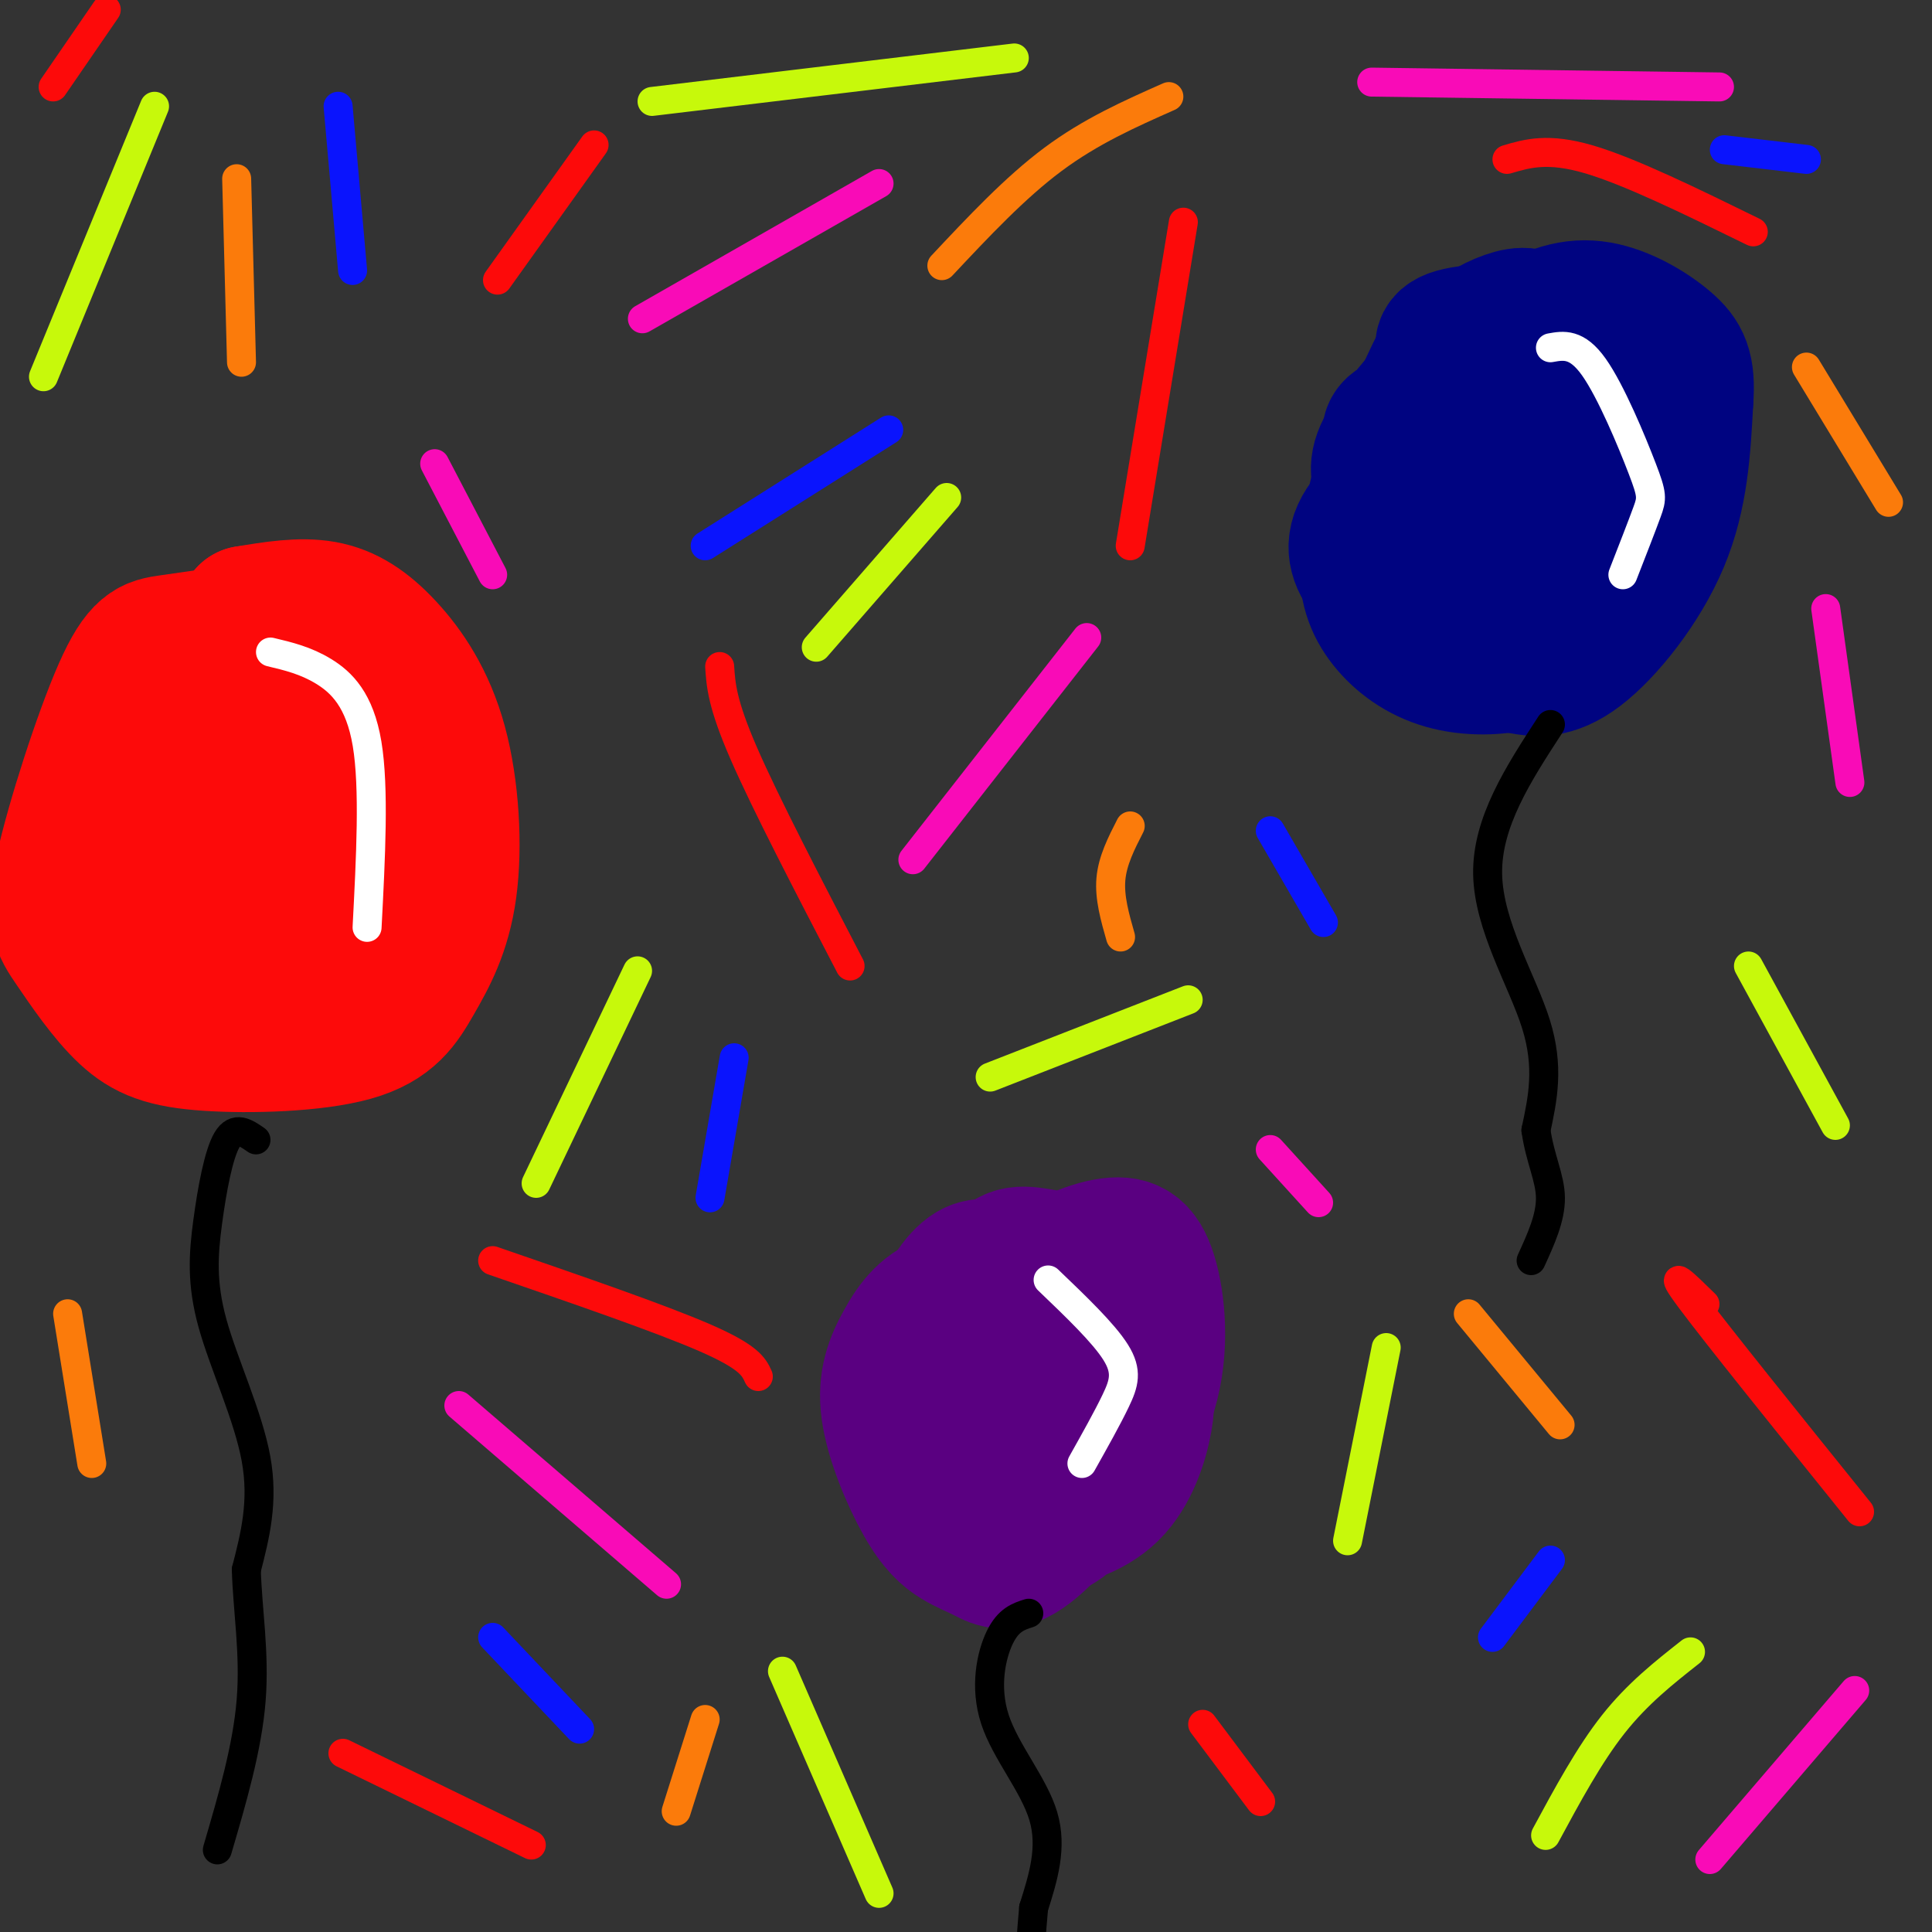 <svg viewBox='0 0 400 400' version='1.1' xmlns='http://www.w3.org/2000/svg' xmlns:xlink='http://www.w3.org/1999/xlink'><rect x="0" y="0" width="400" height="400" fill="#333333" stroke="none"/><g fill='none' stroke='rgb(253,10,10)' stroke-width='28' stroke-linecap='round' stroke-linejoin='round'><path d='M49,131c-5.147,0.732 -10.293,1.465 -14,2c-3.707,0.535 -5.973,0.873 -10,10c-4.027,9.127 -9.815,27.045 -12,37c-2.185,9.955 -0.766,11.949 2,16c2.766,4.051 6.879,10.161 11,14c4.121,3.839 8.250,5.408 17,6c8.750,0.592 22.120,0.209 30,-2c7.880,-2.209 10.268,-6.243 13,-11c2.732,-4.757 5.807,-10.236 7,-19c1.193,-8.764 0.505,-20.813 -2,-30c-2.505,-9.187 -6.828,-15.512 -11,-20c-4.172,-4.488 -8.192,-7.139 -13,-8c-4.808,-0.861 -10.404,0.070 -16,1'/><path d='M51,127c-6.483,7.094 -14.690,24.329 -20,39c-5.310,14.671 -7.723,26.776 -4,34c3.723,7.224 13.583,9.565 21,10c7.417,0.435 12.391,-1.038 17,-3c4.609,-1.962 8.852,-4.415 11,-9c2.148,-4.585 2.201,-11.302 2,-16c-0.201,-4.698 -0.655,-7.377 -5,-13c-4.345,-5.623 -12.583,-14.188 -16,-19c-3.417,-4.812 -2.015,-5.869 -4,0c-1.985,5.869 -7.357,18.666 -9,28c-1.643,9.334 0.442,15.205 4,19c3.558,3.795 8.588,5.513 13,4c4.412,-1.513 8.206,-6.256 12,-11'/><path d='M73,190c2.530,-6.587 2.855,-17.556 3,-23c0.145,-5.444 0.112,-5.364 -3,-8c-3.112,-2.636 -9.301,-7.989 -15,-6c-5.699,1.989 -10.907,11.322 -13,19c-2.093,7.678 -1.069,13.703 1,18c2.069,4.297 5.184,6.865 9,7c3.816,0.135 8.332,-2.163 11,-4c2.668,-1.837 3.489,-3.213 5,-7c1.511,-3.787 3.713,-9.984 2,-14c-1.713,-4.016 -7.342,-5.850 -11,-7c-3.658,-1.150 -5.345,-1.615 -9,1c-3.655,2.615 -9.279,8.309 -13,14c-3.721,5.691 -5.540,11.378 -2,13c3.540,1.622 12.440,-0.822 17,-4c4.560,-3.178 4.780,-7.089 5,-11'/><path d='M60,178c-0.831,-2.589 -5.408,-3.560 -9,-3c-3.592,0.560 -6.198,2.651 -9,5c-2.802,2.349 -5.801,4.957 -7,8c-1.199,3.043 -0.600,6.522 0,10'/></g>
<g fill='none' stroke='rgb(0,4,129)' stroke-width='28' stroke-linecap='round' stroke-linejoin='round'><path d='M327,84c-2.302,-6.415 -4.605,-12.830 -7,-16c-2.395,-3.170 -4.883,-3.095 -8,-2c-3.117,1.095 -6.863,3.210 -10,7c-3.137,3.790 -5.666,9.256 -7,17c-1.334,7.744 -1.472,17.766 1,26c2.472,8.234 7.555,14.679 11,18c3.445,3.321 5.253,3.519 8,4c2.747,0.481 6.432,1.245 12,-3c5.568,-4.245 13.019,-13.499 17,-23c3.981,-9.501 4.490,-19.251 5,-29'/><path d='M349,83c0.521,-6.761 -0.676,-9.165 -4,-12c-3.324,-2.835 -8.774,-6.101 -14,-7c-5.226,-0.899 -10.227,0.570 -17,5c-6.773,4.430 -15.318,11.821 -20,16c-4.682,4.179 -5.503,5.145 -7,10c-1.497,4.855 -3.672,13.598 -4,20c-0.328,6.402 1.190,10.464 4,14c2.810,3.536 6.911,6.545 12,8c5.089,1.455 11.165,1.356 16,0c4.835,-1.356 8.428,-3.967 12,-7c3.572,-3.033 7.125,-6.486 10,-11c2.875,-4.514 5.074,-10.088 5,-17c-0.074,-6.912 -2.422,-15.162 -4,-21c-1.578,-5.838 -2.386,-9.264 -9,-11c-6.614,-1.736 -19.032,-1.782 -25,-1c-5.968,0.782 -5.484,2.391 -5,4'/><path d='M299,73c-2.687,4.775 -6.905,14.712 -9,19c-2.095,4.288 -2.066,2.926 1,8c3.066,5.074 9.168,16.584 15,22c5.832,5.416 11.392,4.737 18,0c6.608,-4.737 14.262,-13.533 17,-19c2.738,-5.467 0.561,-7.606 -5,-9c-5.561,-1.394 -14.504,-2.045 -19,-2c-4.496,0.045 -4.545,0.785 -2,5c2.545,4.215 7.685,11.904 12,15c4.315,3.096 7.804,1.599 10,0c2.196,-1.599 3.098,-3.299 4,-5'/><path d='M341,107c1.220,-2.809 2.271,-7.333 -2,-11c-4.271,-3.667 -13.865,-6.477 -24,-5c-10.135,1.477 -20.810,7.241 -27,12c-6.190,4.759 -7.894,8.514 -7,12c0.894,3.486 4.387,6.704 8,9c3.613,2.296 7.345,3.671 15,3c7.655,-0.671 19.234,-3.390 26,-8c6.766,-4.610 8.721,-11.113 8,-15c-0.721,-3.887 -4.118,-5.157 -9,-6c-4.882,-0.843 -11.250,-1.257 -17,0c-5.750,1.257 -10.883,4.185 -14,7c-3.117,2.815 -4.217,5.517 -4,8c0.217,2.483 1.751,4.745 4,6c2.249,1.255 5.214,1.501 8,0c2.786,-1.501 5.393,-4.751 8,-8'/><path d='M314,111c1.346,-4.191 0.712,-10.667 0,-14c-0.712,-3.333 -1.501,-3.523 -4,-5c-2.499,-1.477 -6.707,-4.240 -12,-5c-5.293,-0.760 -11.669,0.484 -10,4c1.669,3.516 11.384,9.304 17,13c5.616,3.696 7.133,5.302 9,0c1.867,-5.302 4.084,-17.510 4,-24c-0.084,-6.490 -2.470,-7.261 -4,-9c-1.530,-1.739 -2.204,-4.445 -7,-1c-4.796,3.445 -13.714,13.043 -18,19c-4.286,5.957 -3.939,8.273 -3,11c0.939,2.727 2.469,5.863 4,9'/><path d='M290,109c4.364,3.459 13.272,7.606 20,8c6.728,0.394 11.274,-2.964 14,-5c2.726,-2.036 3.632,-2.751 5,-6c1.368,-3.249 3.198,-9.034 2,-13c-1.198,-3.966 -5.425,-6.115 -10,-6c-4.575,0.115 -9.498,2.493 -14,7c-4.502,4.507 -8.582,11.142 -7,17c1.582,5.858 8.827,10.937 15,12c6.173,1.063 11.273,-1.890 14,-7c2.727,-5.110 3.080,-12.376 2,-17c-1.080,-4.624 -3.594,-6.607 -8,-6c-4.406,0.607 -10.703,3.803 -17,7'/></g>
<g fill='none' stroke='rgb(90,0,129)' stroke-width='28' stroke-linecap='round' stroke-linejoin='round'><path d='M209,264c-2.629,-1.320 -5.258,-2.641 -8,-1c-2.742,1.641 -5.597,6.243 -7,11c-1.403,4.757 -1.355,9.670 0,15c1.355,5.330 4.017,11.077 8,15c3.983,3.923 9.286,6.023 13,7c3.714,0.977 5.838,0.831 10,-3c4.162,-3.831 10.361,-11.347 13,-20c2.639,-8.653 1.718,-18.443 0,-24c-1.718,-5.557 -4.232,-6.881 -9,-6c-4.768,0.881 -11.791,3.966 -17,10c-5.209,6.034 -8.605,15.017 -12,24'/><path d='M200,292c-1.844,7.364 -0.455,13.774 1,17c1.455,3.226 2.975,3.268 5,4c2.025,0.732 4.555,2.155 9,2c4.445,-0.155 10.807,-1.887 15,-6c4.193,-4.113 6.219,-10.607 7,-15c0.781,-4.393 0.318,-6.687 -1,-9c-1.318,-2.313 -3.489,-4.646 -8,-6c-4.511,-1.354 -11.361,-1.729 -15,-2c-3.639,-0.271 -4.066,-0.439 -7,2c-2.934,2.439 -8.374,7.486 -11,13c-2.626,5.514 -2.437,11.494 0,16c2.437,4.506 7.122,7.538 10,9c2.878,1.462 3.948,1.353 7,1c3.052,-0.353 8.086,-0.950 12,-7c3.914,-6.050 6.708,-17.552 6,-25c-0.708,-7.448 -4.916,-10.842 -8,-13c-3.084,-2.158 -5.042,-3.079 -7,-4'/><path d='M215,269c-4.625,-1.011 -12.689,-1.540 -18,0c-5.311,1.540 -7.869,5.149 -10,9c-2.131,3.851 -3.836,7.944 -3,14c0.836,6.056 4.214,14.075 7,19c2.786,4.925 4.979,6.755 7,8c2.021,1.245 3.870,1.906 6,3c2.130,1.094 4.539,2.622 10,-2c5.461,-4.622 13.972,-15.394 18,-25c4.028,-9.606 3.574,-18.046 3,-23c-0.574,-4.954 -1.267,-6.421 -5,-8c-3.733,-1.579 -10.505,-3.271 -15,-4c-4.495,-0.729 -6.713,-0.494 -9,4c-2.287,4.494 -4.644,13.247 -7,22'/><path d='M199,286c-0.276,6.332 2.532,11.162 6,16c3.468,4.838 7.594,9.685 12,8c4.406,-1.685 9.091,-9.901 11,-18c1.909,-8.099 1.043,-16.082 0,-20c-1.043,-3.918 -2.264,-3.771 -5,-3c-2.736,0.771 -6.988,2.168 -10,6c-3.012,3.832 -4.783,10.100 -4,15c0.783,4.900 4.121,8.433 8,10c3.879,1.567 8.299,1.169 11,-3c2.701,-4.169 3.681,-12.107 4,-16c0.319,-3.893 -0.025,-3.739 -3,-4c-2.975,-0.261 -8.581,-0.936 -12,0c-3.419,0.936 -4.651,3.483 -6,6c-1.349,2.517 -2.814,5.005 -3,9c-0.186,3.995 0.907,9.498 2,15'/></g>
<g fill='none' stroke='rgb(0,0,0)' stroke-width='6' stroke-linecap='round' stroke-linejoin='round'><path d='M213,334c-2.113,0.673 -4.226,1.345 -6,5c-1.774,3.655 -3.208,10.292 -1,17c2.208,6.708 8.060,13.488 10,20c1.940,6.512 -0.030,12.756 -2,19'/><path d='M214,395c-0.500,5.500 -0.750,9.750 -1,14'/><path d='M321,150c-6.600,10.133 -13.200,20.267 -13,31c0.200,10.733 7.200,22.067 10,31c2.800,8.933 1.400,15.467 0,22'/><path d='M318,234c0.844,5.956 2.956,9.844 3,14c0.044,4.156 -1.978,8.578 -4,13'/><path d='M53,236c-2.128,-1.475 -4.255,-2.951 -6,0c-1.745,2.951 -3.107,10.327 -4,17c-0.893,6.673 -1.317,12.643 1,21c2.317,8.357 7.376,19.102 9,28c1.624,8.898 -0.188,15.949 -2,23'/><path d='M51,325c0.222,8.200 1.778,17.200 1,27c-0.778,9.800 -3.889,20.400 -7,31'/></g>
<g fill='none' stroke='rgb(255,255,255)' stroke-width='6' stroke-linecap='round' stroke-linejoin='round'><path d='M321,72c2.732,-0.494 5.464,-0.988 9,4c3.536,4.988 7.875,15.458 10,21c2.125,5.542 2.036,6.155 1,9c-1.036,2.845 -3.018,7.923 -5,13'/><path d='M217,265c5.756,5.511 11.511,11.022 14,15c2.489,3.978 1.711,6.422 0,10c-1.711,3.578 -4.356,8.289 -7,13'/><path d='M56,135c3.644,0.867 7.289,1.733 11,4c3.711,2.267 7.489,5.933 9,15c1.511,9.067 0.756,23.533 0,38'/></g>
<g fill='none' stroke='rgb(10,20,253)' stroke-width='6' stroke-linecap='round' stroke-linejoin='round'><path d='M73,56c0.000,0.000 -3.000,-34.000 -3,-34'/><path d='M146,113c0.000,0.000 38.000,-24.000 38,-24'/><path d='M152,219c0.000,0.000 -5.000,29.000 -5,29'/><path d='M102,339c0.000,0.000 18.000,19.000 18,19'/><path d='M309,339c0.000,0.000 12.000,-16.000 12,-16'/><path d='M263,172c0.000,0.000 11.000,19.000 11,19'/><path d='M357,31c0.000,0.000 17.000,2.000 17,2'/></g>
<g fill='none' stroke='rgb(249,11,183)' stroke-width='6' stroke-linecap='round' stroke-linejoin='round'><path d='M133,66c0.000,0.000 49.000,-28.000 49,-28'/><path d='M225,132c0.000,0.000 -36.000,46.000 -36,46'/><path d='M90,96c0.000,0.000 12.000,23.000 12,23'/><path d='M263,238c0.000,0.000 10.000,11.000 10,11'/><path d='M95,291c0.000,0.000 43.000,37.000 43,37'/><path d='M354,385c0.000,0.000 30.000,-35.000 30,-35'/><path d='M378,126c0.000,0.000 5.000,36.000 5,36'/><path d='M284,17c0.000,0.000 72.000,1.000 72,1'/></g>
<g fill='none' stroke='rgb(199,249,11)' stroke-width='6' stroke-linecap='round' stroke-linejoin='round'><path d='M162,346c0.000,0.000 20.000,46.000 20,46'/><path d='M111,245c0.000,0.000 21.000,-44.000 21,-44'/><path d='M205,223c0.000,0.000 41.000,-16.000 41,-16'/><path d='M169,134c0.000,0.000 27.000,-31.000 27,-31'/><path d='M135,21c0.000,0.000 75.000,-9.000 75,-9'/><path d='M32,22c0.000,0.000 -23.000,56.000 -23,56'/><path d='M362,200c0.000,0.000 18.000,33.000 18,33'/><path d='M320,380c4.500,-8.333 9.000,-16.667 14,-23c5.000,-6.333 10.500,-10.667 16,-15'/><path d='M287,279c0.000,0.000 -8.000,40.000 -8,40'/></g>
<g fill='none' stroke='rgb(253,10,10)' stroke-width='6' stroke-linecap='round' stroke-linejoin='round'><path d='M71,363c0.000,0.000 39.000,19.000 39,19'/><path d='M157,285c-0.917,-2.000 -1.833,-4.000 -11,-8c-9.167,-4.000 -26.583,-10.000 -44,-16'/><path d='M149,138c0.250,3.833 0.500,7.667 5,18c4.500,10.333 13.250,27.167 22,44'/><path d='M245,46c0.000,0.000 -11.000,67.000 -11,67'/><path d='M103,58c0.000,0.000 20.000,-28.000 20,-28'/><path d='M22,2c0.000,0.000 -11.000,16.000 -11,16'/><path d='M312,33c4.250,-1.250 8.500,-2.500 17,0c8.500,2.500 21.250,8.750 34,15'/><path d='M353,270c-4.167,-4.083 -8.333,-8.167 -3,-1c5.333,7.167 20.167,25.583 35,44'/><path d='M249,357c0.000,0.000 12.000,16.000 12,16'/></g>
<g fill='none' stroke='rgb(251,123,11)' stroke-width='6' stroke-linecap='round' stroke-linejoin='round'><path d='M304,272c0.000,0.000 19.000,23.000 19,23'/><path d='M234,171c-1.833,3.583 -3.667,7.167 -4,11c-0.333,3.833 0.833,7.917 2,12'/><path d='M242,20c-8.083,3.583 -16.167,7.167 -24,13c-7.833,5.833 -15.417,13.917 -23,22'/><path d='M49,37c0.000,0.000 1.000,38.000 1,38'/><path d='M374,76c0.000,0.000 17.000,28.000 17,28'/><path d='M140,375c0.000,0.000 6.000,-19.000 6,-19'/><path d='M14,272c0.000,0.000 5.000,31.000 5,31'/></g>
</svg>